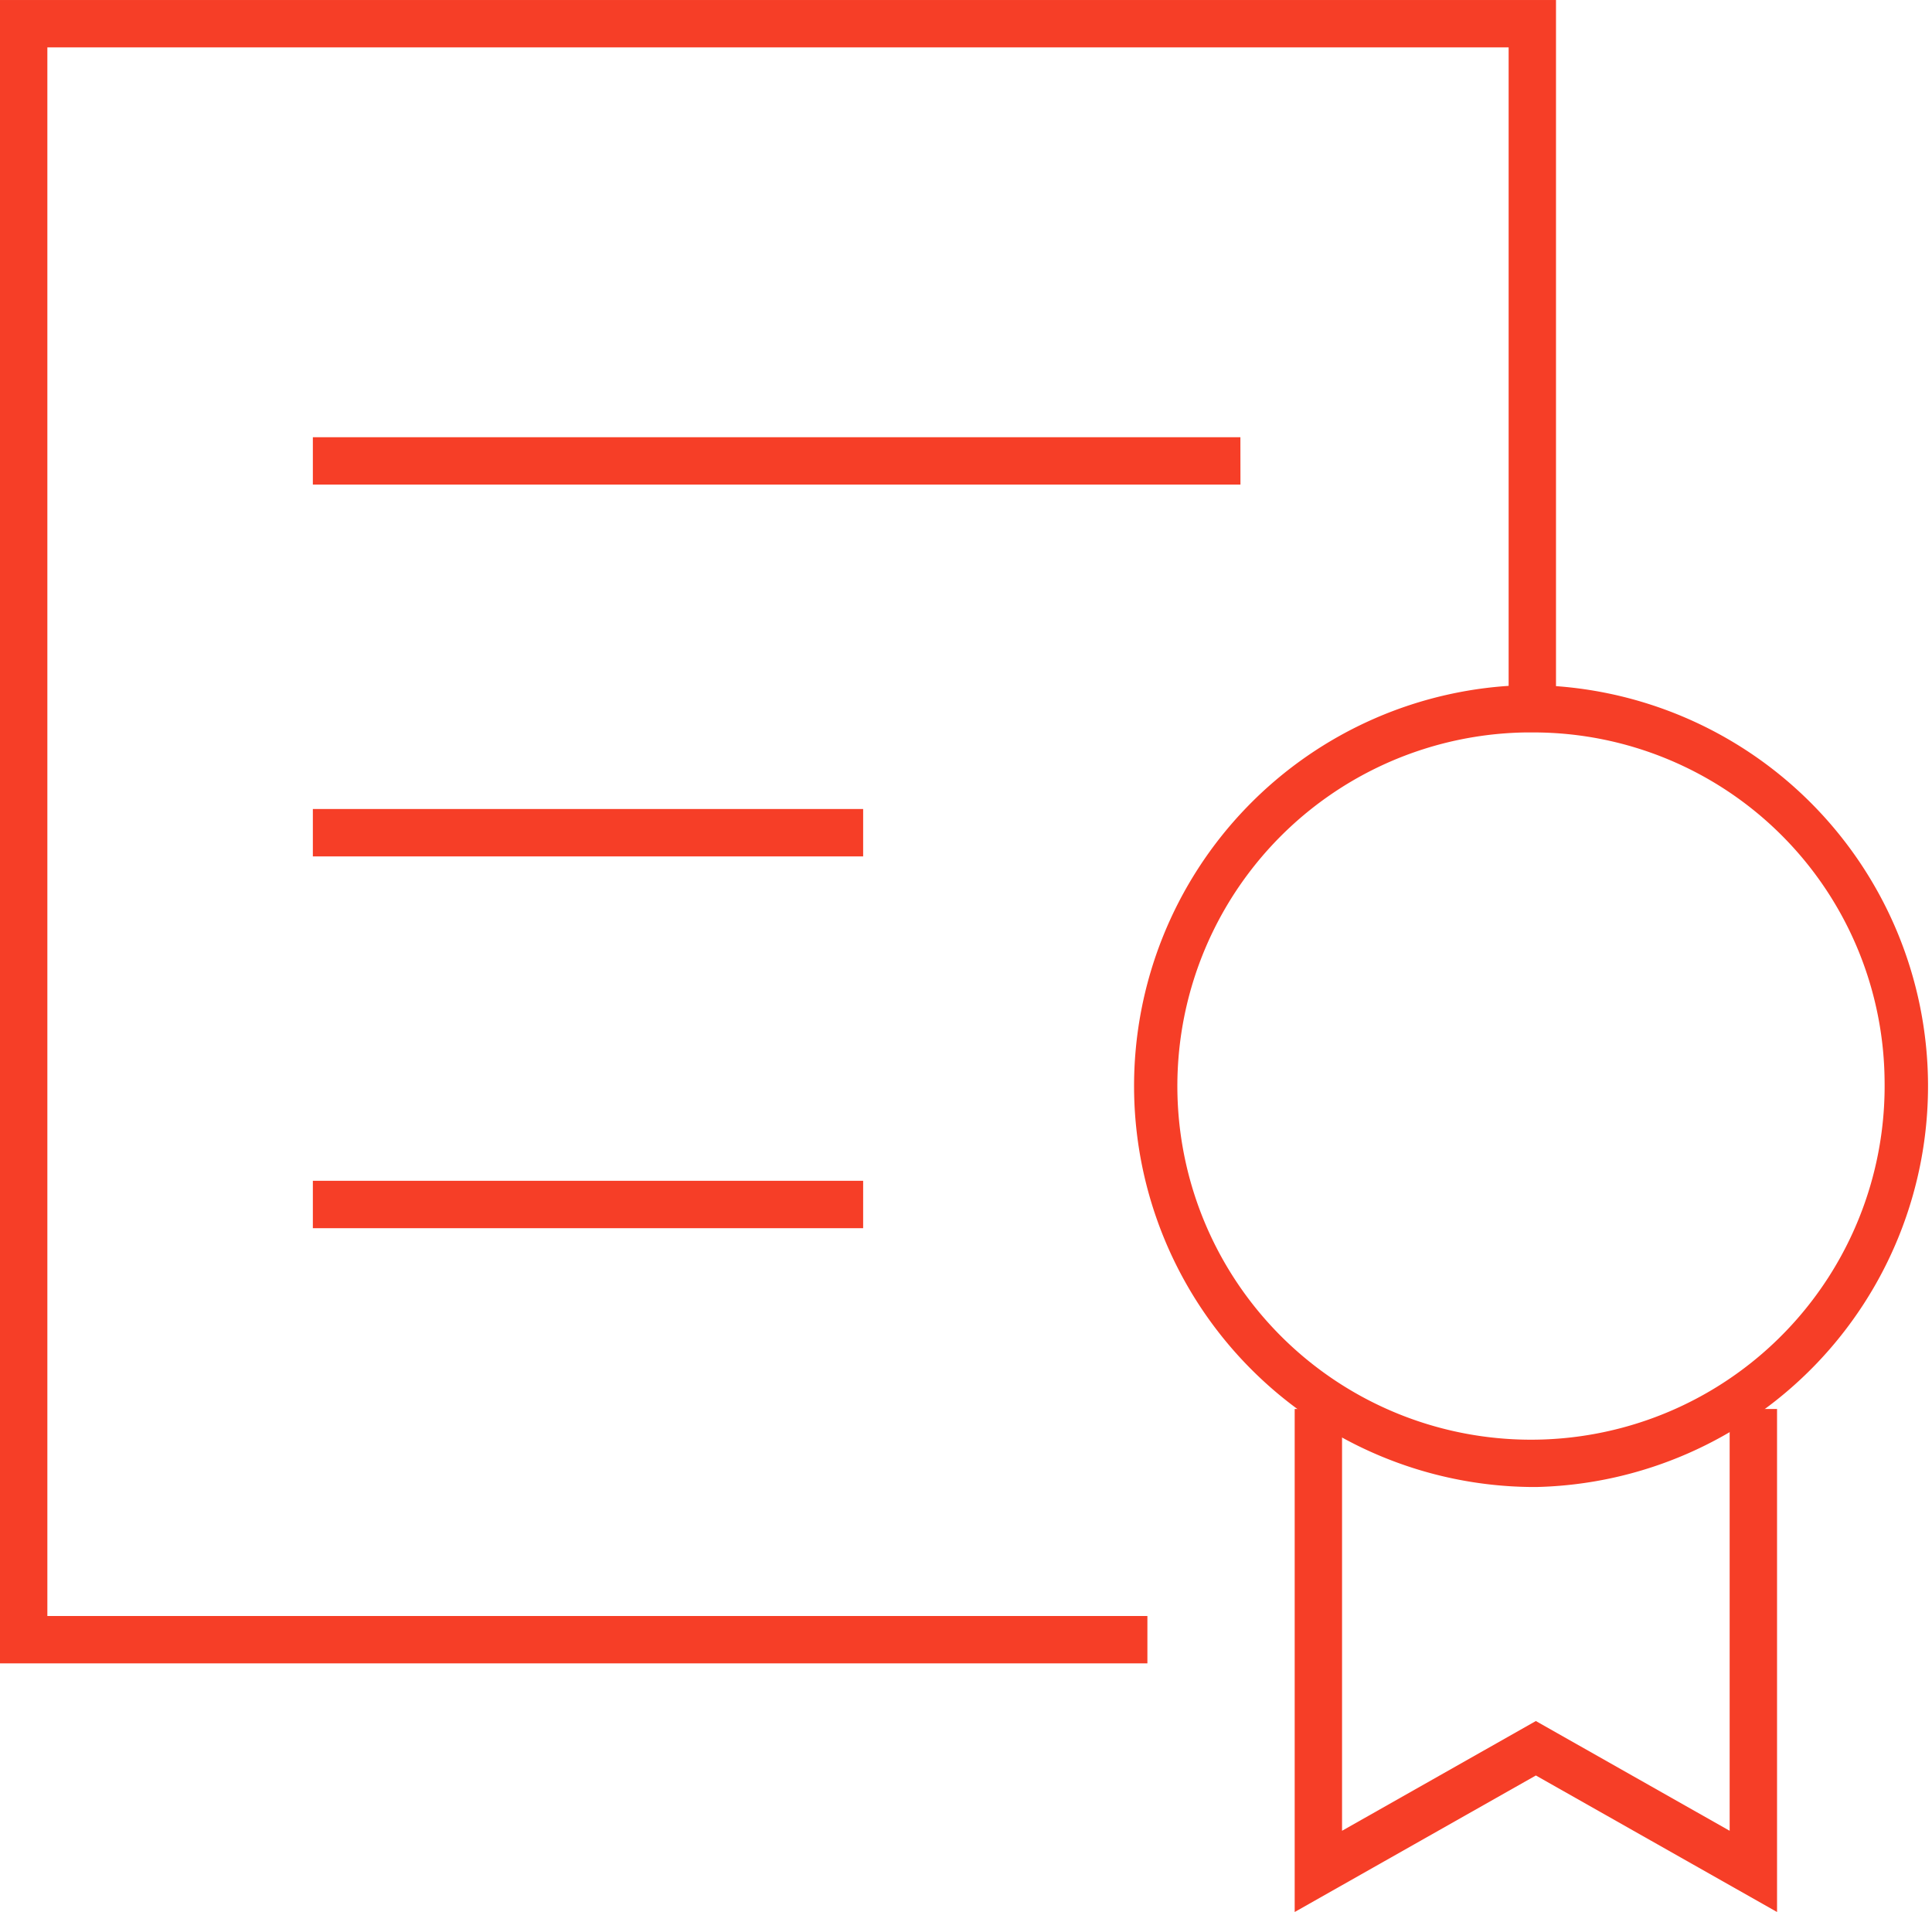<svg xmlns="http://www.w3.org/2000/svg" xmlns:xlink="http://www.w3.org/1999/xlink" width="122.378" height="121.106" viewBox="0 0 122.378 121.106">
  <defs>
    <clipPath id="clip-path">
      <rect id="Rectangle_448" data-name="Rectangle 448" width="122.378" height="121.105" transform="translate(0 0)" fill="#f63e27"/>
    </clipPath>
  </defs>
  <g id="Group_119" data-name="Group 119" transform="translate(0 0.001)">
    <path id="Path_121" data-name="Path 121" d="M0,0V105.356H72.679v-3H3V3H95.561v43.3h3V0Z" fill="#f63e27"/>
    <path id="Path_122" data-name="Path 122" d="M109.561,89.245V115.96l-12.276-6.951L85.009,115.96V89.245h-3v31.86l15.277-8.648,15.277,8.648V89.245Z" fill="#f63e27"/>
    <g id="Group_118" data-name="Group 118">
      <g id="Group_117" data-name="Group 117" clip-path="url(#clip-path)">
        <path id="Path_123" data-name="Path 123" d="M96.972,94.185a25.4,25.4,0,0,1-.36-50.791l.37,0a25.4,25.4,0,0,1,.37,50.791c-.126,0-.254,0-.38,0m.178-47.794h-.157l-.334,0a22.4,22.4,0,1,0,22.716,22.067v-.01A22.256,22.256,0,0,0,97.15,46.391m-42.476,31.4H19.817v-3H54.674Zm0-23.549H19.817v-3H54.674Zm23.9-23.551H19.817v-3H78.57Z" fill="#f63e27"/>
      </g>
    </g>
  </g>
</svg>
